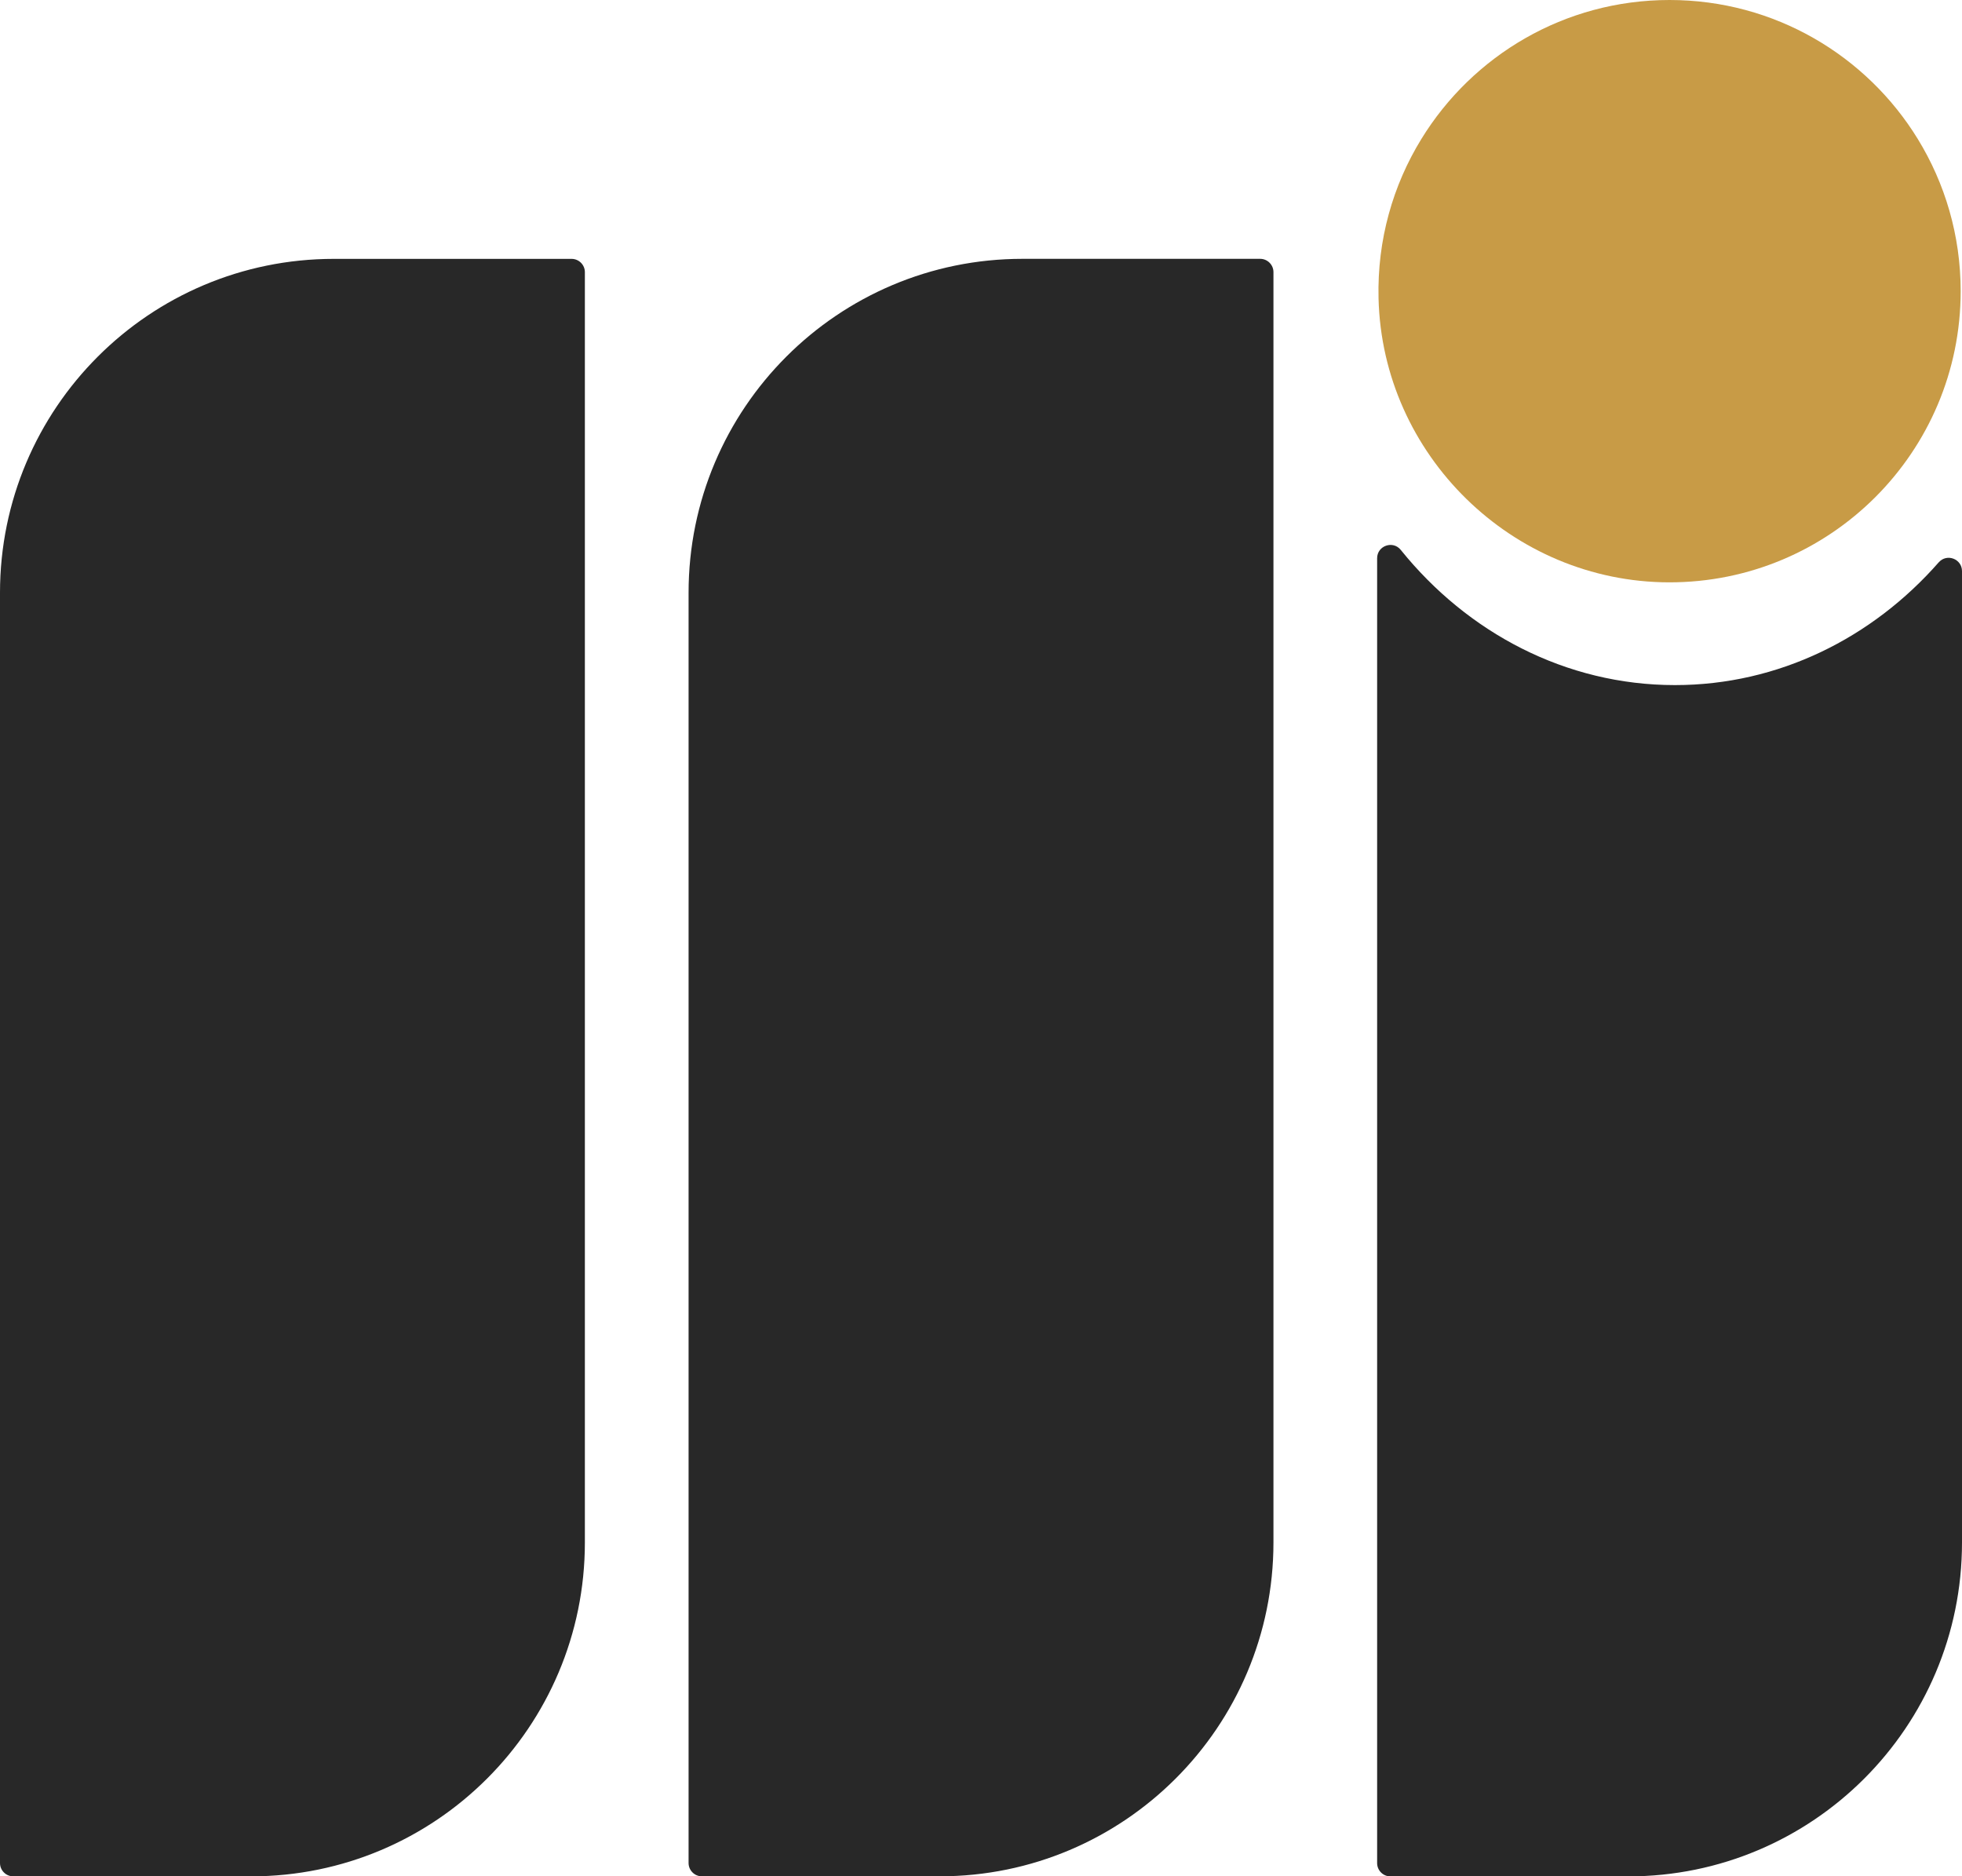 <?xml version="1.0" encoding="UTF-8" standalone="no"?>
<svg
   id="Layer_2"
   width="500"
   height="478.09"
   viewBox="0 0 500 478.09"
   version="1.1"
   sodipodi:docname="favicon.svg"
   inkscape:version="1.3.2 (091e20e, 2023-11-25, custom)"
   xmlns:inkscape="http://www.inkscape.org/namespaces/inkscape"
   xmlns:sodipodi="http://sodipodi.sourceforge.net/DTD/sodipodi-0.dtd"
   xmlns="http://www.w3.org/2000/svg"
   xmlns:svg="http://www.w3.org/2000/svg">
  <sodipodi:namedview
     id="namedview2"
     pagecolor="#ffffff"
     bordercolor="#000000"
     borderopacity="0.25"
     inkscape:showpageshadow="2"
     inkscape:pageopacity="0.0"
     inkscape:pagecheckerboard="0"
     inkscape:deskcolor="#d1d1d1"
     inkscape:zoom="1.7005167"
     inkscape:cx="250.21807"
     inkscape:cy="239.045"
     inkscape:window-width="1920"
     inkscape:window-height="1009"
     inkscape:window-x="1912"
     inkscape:window-y="-8"
     inkscape:window-maximized="1"
     inkscape:current-layer="Layer_2" />
  <defs
     id="defs1">
    <style
       id="style1">.cls-1{fill:#282828;}.cls-1,.cls-2{stroke-width:0px;}.cls-2{fill:#c89b46;}</style>
  </defs>
  <g
     id="MI-NO_GRADIENT">
    <g
       id="Logo-MI_Brandmark-2_NO-GRADIENT">
      <path
         class="cls-1"
         d="M63.98,478.09H3.39c-1.87,0-3.39-1.52-3.39-3.39V151.03c0-46.99,38.09-85.07,85.07-85.07h60.59c1.87,0,3.39,1.52,3.39,3.39v323.67c0,46.99-38.09,85.07-85.07,85.07ZM324.53,393.02V69.34c0-1.87-1.52-3.39-3.39-3.39h-60.59c-46.99,0-85.07,38.09-85.07,85.07v323.67c0,1.87,1.52,3.39,3.39,3.39h60.59c46.99,0,85.07-38.09,85.07-85.07ZM494.08,143.27c-16.91,19.27-40.79,31.29-67.23,31.29-27.85,0-52.87-13.35-69.88-34.45-2-2.48-6.02-1.06-6.02,2.13v332.47c0,1.87,1.52,3.39,3.39,3.39h60.59c46.99,0,85.07-38.09,85.07-85.07v-247.51c0-3.12-3.87-4.58-5.92-2.24Z"
         id="path1" />
      <path
         class="cls-2"
         d="M499.66,74.19c0,41.03-33.29,74.27-74.34,74.19-39.92-.08-73.06-32.47-74.01-72.37-.36-14.9,3.68-28.83,10.91-40.59C375.27,14.16,398.71,0,425.47,0s50.21,14.16,63.26,35.41c6.93,11.29,10.93,24.56,10.93,38.78Z"
         id="path2" />
    </g>
  </g>
</svg>
